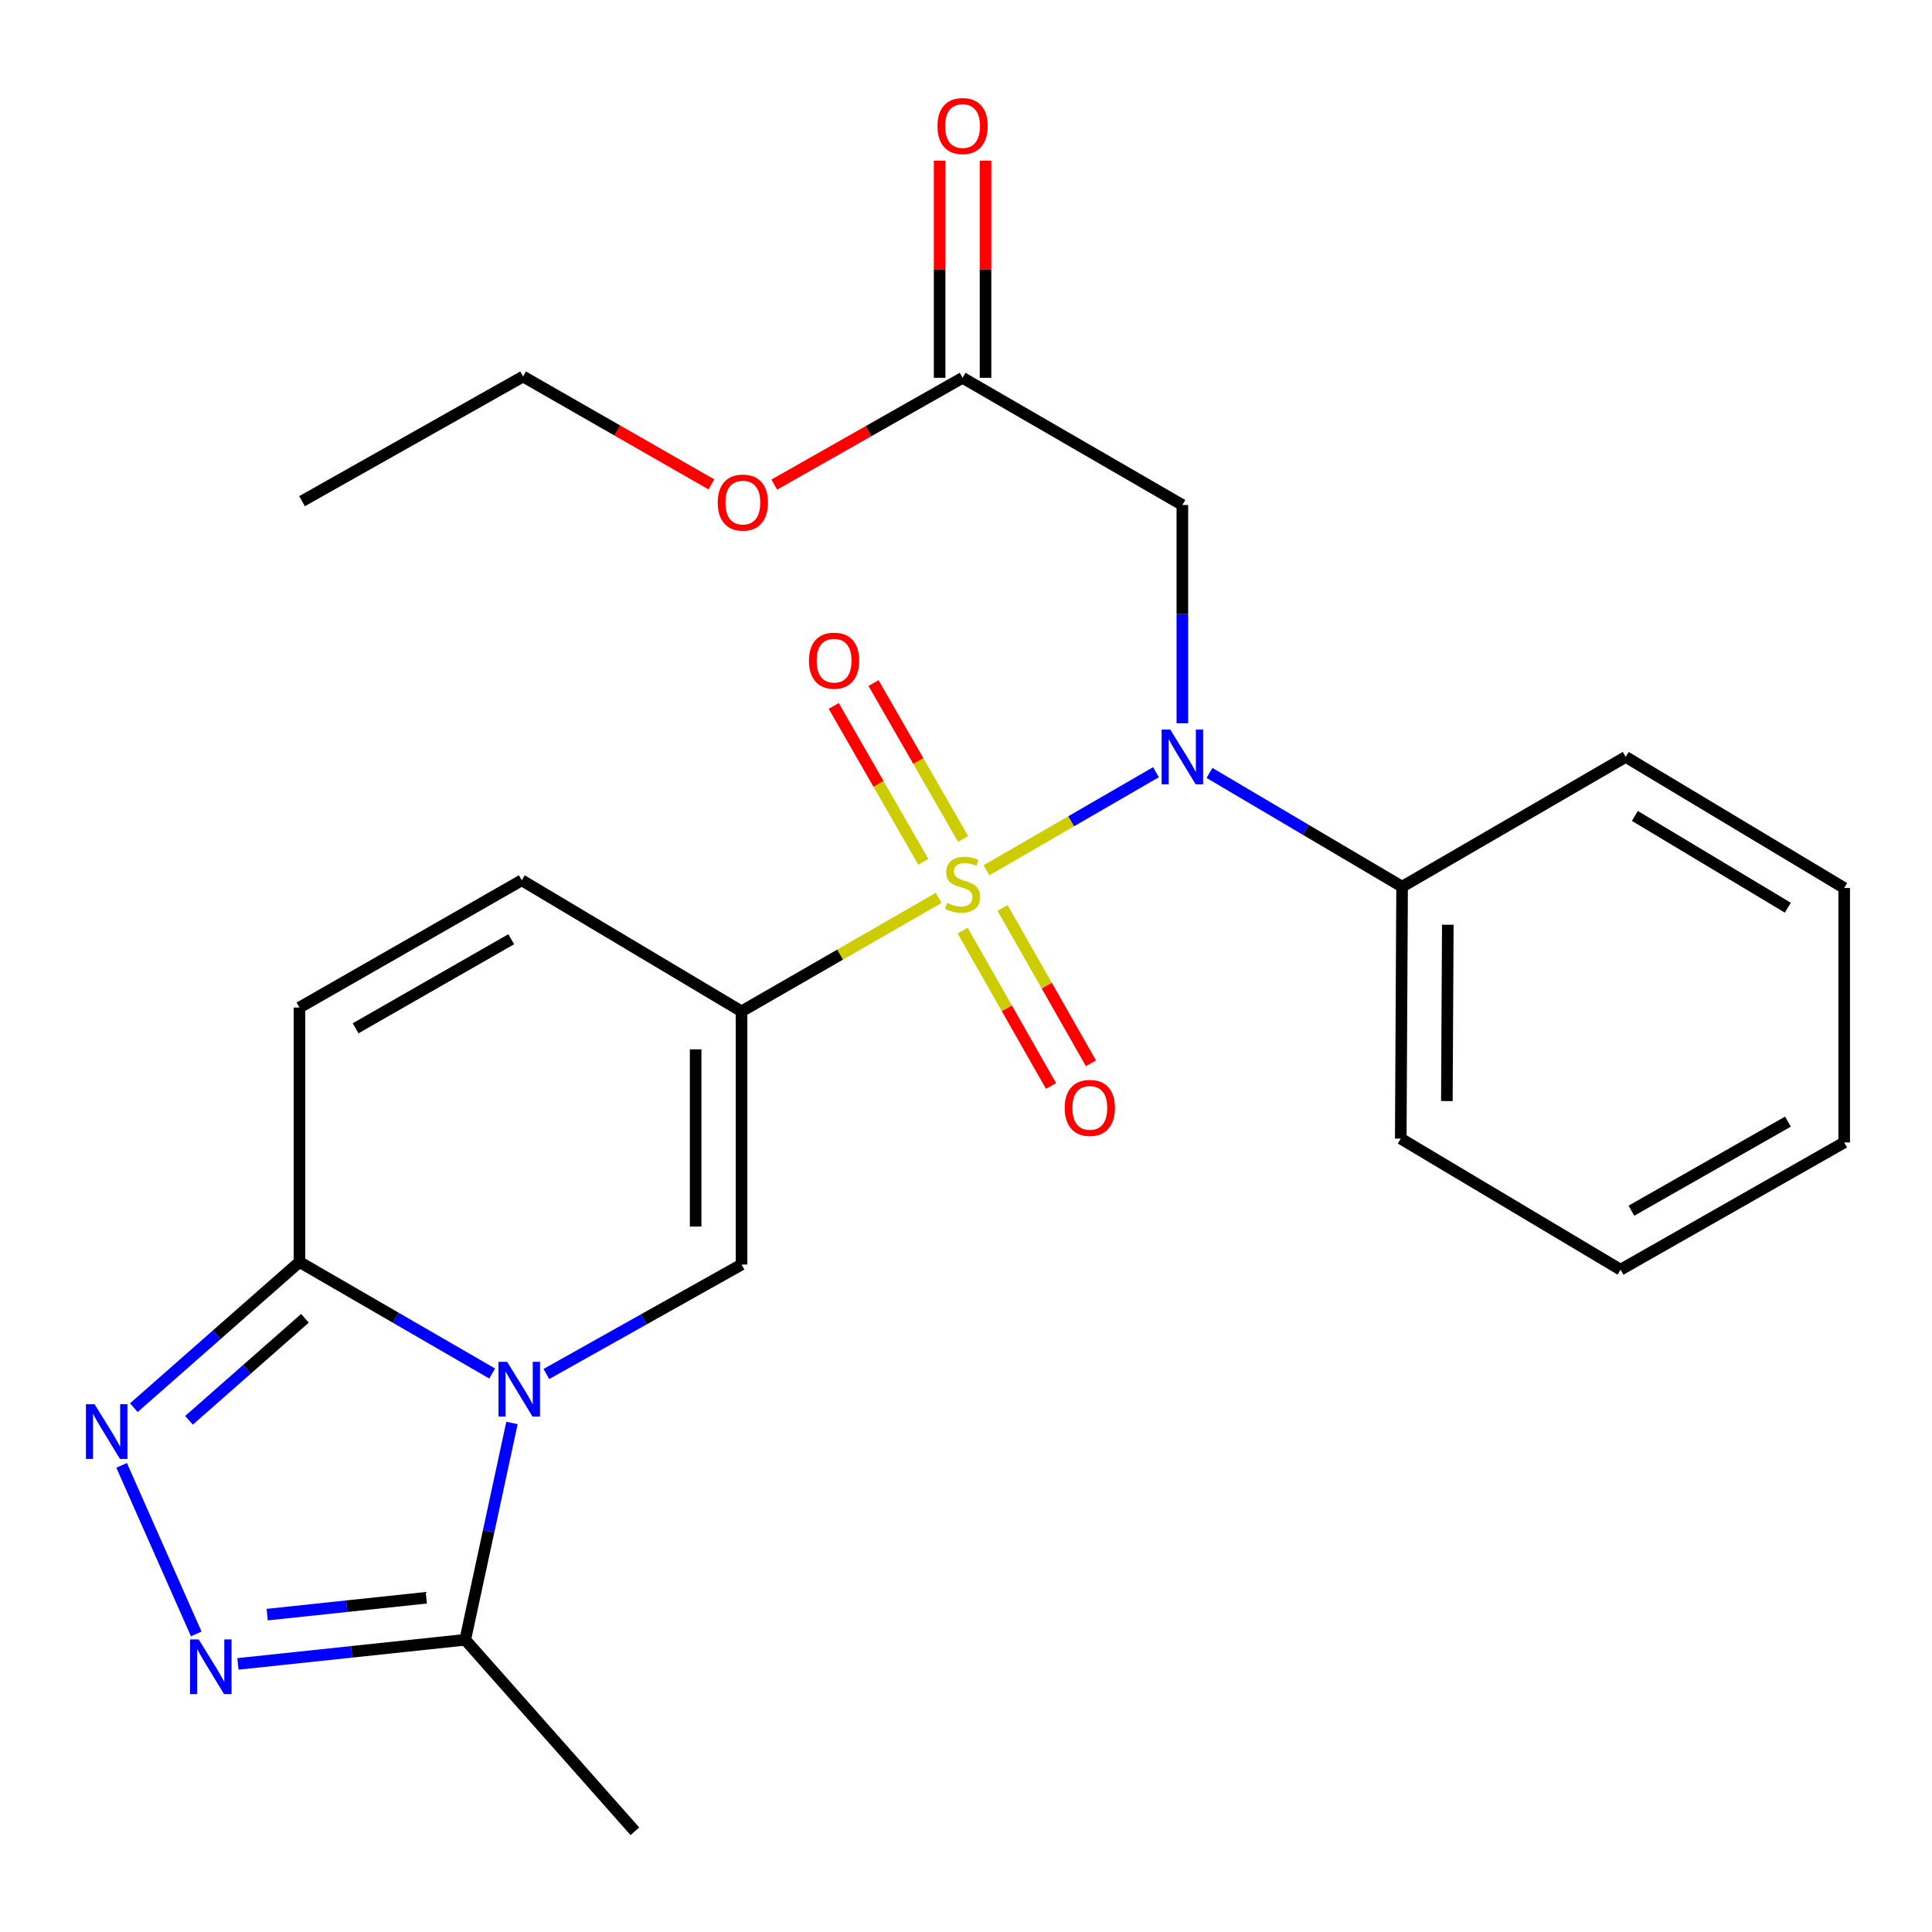 <?xml version='1.0' encoding='iso-8859-1'?>
<svg version='1.1' baseProfile='full'
              xmlns='http://www.w3.org/2000/svg'
                      xmlns:rdkit='http://www.rdkit.org/xml'
                      xmlns:xlink='http://www.w3.org/1999/xlink'
                  xml:space='preserve'
width='1000px' height='1000px' viewBox='0 0 1000 1000'>
<!-- END OF HEADER -->
<rect style='opacity:1.0;fill:#FFFFFF;stroke:none' width='1000' height='1000' x='0' y='0'> </rect>
<path class='bond-0' d='M 485.849,464.746 L 434.834,494.114' style='fill:none;fill-rule:evenodd;stroke:#CCCC00;stroke-width:6px;stroke-linecap:butt;stroke-linejoin:miter;stroke-opacity:1' />
<path class='bond-0' d='M 434.834,494.114 L 383.82,523.482' style='fill:none;fill-rule:evenodd;stroke:#000000;stroke-width:6px;stroke-linecap:butt;stroke-linejoin:miter;stroke-opacity:1' />
<path class='bond-3' d='M 510.595,450.463 L 554.459,425.078' style='fill:none;fill-rule:evenodd;stroke:#CCCC00;stroke-width:6px;stroke-linecap:butt;stroke-linejoin:miter;stroke-opacity:1' />
<path class='bond-3' d='M 554.459,425.078 L 598.323,399.693' style='fill:none;fill-rule:evenodd;stroke:#0000FF;stroke-width:6px;stroke-linecap:butt;stroke-linejoin:miter;stroke-opacity:1' />
<path class='bond-11' d='M 498.497,434.243 L 475.313,393.898' style='fill:none;fill-rule:evenodd;stroke:#CCCC00;stroke-width:6px;stroke-linecap:butt;stroke-linejoin:miter;stroke-opacity:1' />
<path class='bond-11' d='M 475.313,393.898 L 452.129,353.552' style='fill:none;fill-rule:evenodd;stroke:#FF0000;stroke-width:6px;stroke-linecap:butt;stroke-linejoin:miter;stroke-opacity:1' />
<path class='bond-11' d='M 477.898,446.081 L 454.714,405.735' style='fill:none;fill-rule:evenodd;stroke:#CCCC00;stroke-width:6px;stroke-linecap:butt;stroke-linejoin:miter;stroke-opacity:1' />
<path class='bond-11' d='M 454.714,405.735 L 431.53,365.389' style='fill:none;fill-rule:evenodd;stroke:#FF0000;stroke-width:6px;stroke-linecap:butt;stroke-linejoin:miter;stroke-opacity:1' />
<path class='bond-12' d='M 498.266,481.704 L 521.144,521.907' style='fill:none;fill-rule:evenodd;stroke:#CCCC00;stroke-width:6px;stroke-linecap:butt;stroke-linejoin:miter;stroke-opacity:1' />
<path class='bond-12' d='M 521.144,521.907 L 544.022,562.111' style='fill:none;fill-rule:evenodd;stroke:#FF0000;stroke-width:6px;stroke-linecap:butt;stroke-linejoin:miter;stroke-opacity:1' />
<path class='bond-12' d='M 518.915,469.953 L 541.793,510.157' style='fill:none;fill-rule:evenodd;stroke:#CCCC00;stroke-width:6px;stroke-linecap:butt;stroke-linejoin:miter;stroke-opacity:1' />
<path class='bond-12' d='M 541.793,510.157 L 564.671,550.361' style='fill:none;fill-rule:evenodd;stroke:#FF0000;stroke-width:6px;stroke-linecap:butt;stroke-linejoin:miter;stroke-opacity:1' />
<path class='bond-2' d='M 383.82,523.482 L 383.82,654.522' style='fill:none;fill-rule:evenodd;stroke:#000000;stroke-width:6px;stroke-linecap:butt;stroke-linejoin:miter;stroke-opacity:1' />
<path class='bond-2' d='M 360.062,543.138 L 360.062,634.866' style='fill:none;fill-rule:evenodd;stroke:#000000;stroke-width:6px;stroke-linecap:butt;stroke-linejoin:miter;stroke-opacity:1' />
<path class='bond-9' d='M 383.82,523.482 L 270.071,455.639' style='fill:none;fill-rule:evenodd;stroke:#000000;stroke-width:6px;stroke-linecap:butt;stroke-linejoin:miter;stroke-opacity:1' />
<path class='bond-1' d='M 282.802,711.179 L 333.311,682.851' style='fill:none;fill-rule:evenodd;stroke:#0000FF;stroke-width:6px;stroke-linecap:butt;stroke-linejoin:miter;stroke-opacity:1' />
<path class='bond-1' d='M 333.311,682.851 L 383.82,654.522' style='fill:none;fill-rule:evenodd;stroke:#000000;stroke-width:6px;stroke-linecap:butt;stroke-linejoin:miter;stroke-opacity:1' />
<path class='bond-7' d='M 264.997,736.529 L 252.903,792.637' style='fill:none;fill-rule:evenodd;stroke:#0000FF;stroke-width:6px;stroke-linecap:butt;stroke-linejoin:miter;stroke-opacity:1' />
<path class='bond-7' d='M 252.903,792.637 L 240.808,848.746' style='fill:none;fill-rule:evenodd;stroke:#000000;stroke-width:6px;stroke-linecap:butt;stroke-linejoin:miter;stroke-opacity:1' />
<path class='bond-25' d='M 254.738,710.933 L 204.87,682.068' style='fill:none;fill-rule:evenodd;stroke:#0000FF;stroke-width:6px;stroke-linecap:butt;stroke-linejoin:miter;stroke-opacity:1' />
<path class='bond-25' d='M 204.87,682.068 L 155.002,653.202' style='fill:none;fill-rule:evenodd;stroke:#000000;stroke-width:6px;stroke-linecap:butt;stroke-linejoin:miter;stroke-opacity:1' />
<path class='bond-8' d='M 611.991,374.363 L 611.991,317.876' style='fill:none;fill-rule:evenodd;stroke:#0000FF;stroke-width:6px;stroke-linecap:butt;stroke-linejoin:miter;stroke-opacity:1' />
<path class='bond-8' d='M 611.991,317.876 L 611.991,261.389' style='fill:none;fill-rule:evenodd;stroke:#000000;stroke-width:6px;stroke-linecap:butt;stroke-linejoin:miter;stroke-opacity:1' />
<path class='bond-14' d='M 626.034,400.075 L 675.88,429.514' style='fill:none;fill-rule:evenodd;stroke:#0000FF;stroke-width:6px;stroke-linecap:butt;stroke-linejoin:miter;stroke-opacity:1' />
<path class='bond-14' d='M 675.88,429.514 L 725.727,458.952' style='fill:none;fill-rule:evenodd;stroke:#000000;stroke-width:6px;stroke-linecap:butt;stroke-linejoin:miter;stroke-opacity:1' />
<path class='bond-4' d='M 155.002,653.202 L 155.002,521.502' style='fill:none;fill-rule:evenodd;stroke:#000000;stroke-width:6px;stroke-linecap:butt;stroke-linejoin:miter;stroke-opacity:1' />
<path class='bond-5' d='M 155.002,653.202 L 112.141,690.91' style='fill:none;fill-rule:evenodd;stroke:#000000;stroke-width:6px;stroke-linecap:butt;stroke-linejoin:miter;stroke-opacity:1' />
<path class='bond-5' d='M 112.141,690.91 L 69.28,728.617' style='fill:none;fill-rule:evenodd;stroke:#0000FF;stroke-width:6px;stroke-linecap:butt;stroke-linejoin:miter;stroke-opacity:1' />
<path class='bond-5' d='M 157.836,682.352 L 127.834,708.747' style='fill:none;fill-rule:evenodd;stroke:#000000;stroke-width:6px;stroke-linecap:butt;stroke-linejoin:miter;stroke-opacity:1' />
<path class='bond-5' d='M 127.834,708.747 L 97.831,735.143' style='fill:none;fill-rule:evenodd;stroke:#0000FF;stroke-width:6px;stroke-linecap:butt;stroke-linejoin:miter;stroke-opacity:1' />
<path class='bond-27' d='M 62.959,758.477 L 101.578,845.713' style='fill:none;fill-rule:evenodd;stroke:#0000FF;stroke-width:6px;stroke-linecap:butt;stroke-linejoin:miter;stroke-opacity:1' />
<path class='bond-6' d='M 123.16,861.232 L 181.984,854.989' style='fill:none;fill-rule:evenodd;stroke:#0000FF;stroke-width:6px;stroke-linecap:butt;stroke-linejoin:miter;stroke-opacity:1' />
<path class='bond-6' d='M 181.984,854.989 L 240.808,848.746' style='fill:none;fill-rule:evenodd;stroke:#000000;stroke-width:6px;stroke-linecap:butt;stroke-linejoin:miter;stroke-opacity:1' />
<path class='bond-6' d='M 138.3,835.734 L 179.477,831.363' style='fill:none;fill-rule:evenodd;stroke:#0000FF;stroke-width:6px;stroke-linecap:butt;stroke-linejoin:miter;stroke-opacity:1' />
<path class='bond-6' d='M 179.477,831.363 L 220.654,826.993' style='fill:none;fill-rule:evenodd;stroke:#000000;stroke-width:6px;stroke-linecap:butt;stroke-linejoin:miter;stroke-opacity:1' />
<path class='bond-17' d='M 240.808,848.746 L 328.622,947.857' style='fill:none;fill-rule:evenodd;stroke:#000000;stroke-width:6px;stroke-linecap:butt;stroke-linejoin:miter;stroke-opacity:1' />
<path class='bond-13' d='M 611.991,261.389 L 498.229,195.553' style='fill:none;fill-rule:evenodd;stroke:#000000;stroke-width:6px;stroke-linecap:butt;stroke-linejoin:miter;stroke-opacity:1' />
<path class='bond-10' d='M 270.071,455.639 L 155.002,521.502' style='fill:none;fill-rule:evenodd;stroke:#000000;stroke-width:6px;stroke-linecap:butt;stroke-linejoin:miter;stroke-opacity:1' />
<path class='bond-10' d='M 264.613,486.138 L 184.064,532.242' style='fill:none;fill-rule:evenodd;stroke:#000000;stroke-width:6px;stroke-linecap:butt;stroke-linejoin:miter;stroke-opacity:1' />
<path class='bond-15' d='M 510.108,195.553 L 510.108,139.366' style='fill:none;fill-rule:evenodd;stroke:#000000;stroke-width:6px;stroke-linecap:butt;stroke-linejoin:miter;stroke-opacity:1' />
<path class='bond-15' d='M 510.108,139.366 L 510.108,83.179' style='fill:none;fill-rule:evenodd;stroke:#FF0000;stroke-width:6px;stroke-linecap:butt;stroke-linejoin:miter;stroke-opacity:1' />
<path class='bond-15' d='M 486.35,195.553 L 486.35,139.366' style='fill:none;fill-rule:evenodd;stroke:#000000;stroke-width:6px;stroke-linecap:butt;stroke-linejoin:miter;stroke-opacity:1' />
<path class='bond-15' d='M 486.35,139.366 L 486.35,83.179' style='fill:none;fill-rule:evenodd;stroke:#FF0000;stroke-width:6px;stroke-linecap:butt;stroke-linejoin:miter;stroke-opacity:1' />
<path class='bond-16' d='M 498.229,195.553 L 449.495,223.191' style='fill:none;fill-rule:evenodd;stroke:#000000;stroke-width:6px;stroke-linecap:butt;stroke-linejoin:miter;stroke-opacity:1' />
<path class='bond-16' d='M 449.495,223.191 L 400.762,250.83' style='fill:none;fill-rule:evenodd;stroke:#FF0000;stroke-width:6px;stroke-linecap:butt;stroke-linejoin:miter;stroke-opacity:1' />
<path class='bond-18' d='M 725.727,458.952 L 725.028,589.345' style='fill:none;fill-rule:evenodd;stroke:#000000;stroke-width:6px;stroke-linecap:butt;stroke-linejoin:miter;stroke-opacity:1' />
<path class='bond-18' d='M 749.38,478.639 L 748.891,569.914' style='fill:none;fill-rule:evenodd;stroke:#000000;stroke-width:6px;stroke-linecap:butt;stroke-linejoin:miter;stroke-opacity:1' />
<path class='bond-19' d='M 725.727,458.952 L 841.469,391.782' style='fill:none;fill-rule:evenodd;stroke:#000000;stroke-width:6px;stroke-linecap:butt;stroke-linejoin:miter;stroke-opacity:1' />
<path class='bond-20' d='M 368.216,250.729 L 319.48,222.804' style='fill:none;fill-rule:evenodd;stroke:#FF0000;stroke-width:6px;stroke-linecap:butt;stroke-linejoin:miter;stroke-opacity:1' />
<path class='bond-20' d='M 319.48,222.804 L 270.744,194.879' style='fill:none;fill-rule:evenodd;stroke:#000000;stroke-width:6px;stroke-linecap:butt;stroke-linejoin:miter;stroke-opacity:1' />
<path class='bond-23' d='M 725.028,589.345 L 838.803,657.188' style='fill:none;fill-rule:evenodd;stroke:#000000;stroke-width:6px;stroke-linecap:butt;stroke-linejoin:miter;stroke-opacity:1' />
<path class='bond-22' d='M 841.469,391.782 L 954.545,459.625' style='fill:none;fill-rule:evenodd;stroke:#000000;stroke-width:6px;stroke-linecap:butt;stroke-linejoin:miter;stroke-opacity:1' />
<path class='bond-22' d='M 846.208,422.332 L 925.361,469.822' style='fill:none;fill-rule:evenodd;stroke:#000000;stroke-width:6px;stroke-linecap:butt;stroke-linejoin:miter;stroke-opacity:1' />
<path class='bond-21' d='M 270.744,194.879 L 156.335,259.41' style='fill:none;fill-rule:evenodd;stroke:#000000;stroke-width:6px;stroke-linecap:butt;stroke-linejoin:miter;stroke-opacity:1' />
<path class='bond-24' d='M 954.545,459.625 L 954.545,591.325' style='fill:none;fill-rule:evenodd;stroke:#000000;stroke-width:6px;stroke-linecap:butt;stroke-linejoin:miter;stroke-opacity:1' />
<path class='bond-26' d='M 838.803,657.188 L 954.545,591.325' style='fill:none;fill-rule:evenodd;stroke:#000000;stroke-width:6px;stroke-linecap:butt;stroke-linejoin:miter;stroke-opacity:1' />
<path class='bond-26' d='M 844.414,626.66 L 925.434,580.556' style='fill:none;fill-rule:evenodd;stroke:#000000;stroke-width:6px;stroke-linecap:butt;stroke-linejoin:miter;stroke-opacity:1' />
<path  class='atom-0' d='M 490.229 467.339
Q 490.549 467.459, 491.869 468.019
Q 493.189 468.579, 494.629 468.939
Q 496.109 469.259, 497.549 469.259
Q 500.229 469.259, 501.789 467.979
Q 503.349 466.659, 503.349 464.379
Q 503.349 462.819, 502.549 461.859
Q 501.789 460.899, 500.589 460.379
Q 499.389 459.859, 497.389 459.259
Q 494.869 458.499, 493.349 457.779
Q 491.869 457.059, 490.789 455.539
Q 489.749 454.019, 489.749 451.459
Q 489.749 447.899, 492.149 445.699
Q 494.589 443.499, 499.389 443.499
Q 502.669 443.499, 506.389 445.059
L 505.469 448.139
Q 502.069 446.739, 499.509 446.739
Q 496.749 446.739, 495.229 447.899
Q 493.709 449.019, 493.749 450.979
Q 493.749 452.499, 494.509 453.419
Q 495.309 454.339, 496.429 454.859
Q 497.589 455.379, 499.509 455.979
Q 502.069 456.779, 503.589 457.579
Q 505.109 458.379, 506.189 460.019
Q 507.309 461.619, 507.309 464.379
Q 507.309 468.299, 504.669 470.419
Q 502.069 472.499, 497.709 472.499
Q 495.189 472.499, 493.269 471.939
Q 491.389 471.419, 489.149 470.499
L 490.229 467.339
' fill='#CCCC00'/>
<path  class='atom-2' d='M 262.504 704.892
L 271.784 719.892
Q 272.704 721.372, 274.184 724.052
Q 275.664 726.732, 275.744 726.892
L 275.744 704.892
L 279.504 704.892
L 279.504 733.212
L 275.624 733.212
L 265.664 716.812
Q 264.504 714.892, 263.264 712.692
Q 262.064 710.492, 261.704 709.812
L 261.704 733.212
L 258.024 733.212
L 258.024 704.892
L 262.504 704.892
' fill='#0000FF'/>
<path  class='atom-4' d='M 605.731 377.622
L 615.011 392.622
Q 615.931 394.102, 617.411 396.782
Q 618.891 399.462, 618.971 399.622
L 618.971 377.622
L 622.731 377.622
L 622.731 405.942
L 618.851 405.942
L 608.891 389.542
Q 607.731 387.622, 606.491 385.422
Q 605.291 383.222, 604.931 382.542
L 604.931 405.942
L 601.251 405.942
L 601.251 377.622
L 605.731 377.622
' fill='#0000FF'/>
<path  class='atom-6' d='M 48.957 726.829
L 58.237 741.829
Q 59.157 743.309, 60.637 745.989
Q 62.117 748.669, 62.197 748.829
L 62.197 726.829
L 65.957 726.829
L 65.957 755.149
L 62.077 755.149
L 52.117 738.749
Q 50.957 736.829, 49.717 734.629
Q 48.517 732.429, 48.157 731.749
L 48.157 755.149
L 44.477 755.149
L 44.477 726.829
L 48.957 726.829
' fill='#0000FF'/>
<path  class='atom-7' d='M 102.849 848.563
L 112.129 863.563
Q 113.049 865.043, 114.529 867.723
Q 116.009 870.403, 116.089 870.563
L 116.089 848.563
L 119.849 848.563
L 119.849 876.883
L 115.969 876.883
L 106.009 860.483
Q 104.849 858.563, 103.609 856.363
Q 102.409 854.163, 102.049 853.483
L 102.049 876.883
L 98.369 876.883
L 98.369 848.563
L 102.849 848.563
' fill='#0000FF'/>
<path  class='atom-12' d='M 418.719 341.957
Q 418.719 335.157, 422.079 331.357
Q 425.439 327.557, 431.719 327.557
Q 437.999 327.557, 441.359 331.357
Q 444.719 335.157, 444.719 341.957
Q 444.719 348.837, 441.319 352.757
Q 437.919 356.637, 431.719 356.637
Q 425.479 356.637, 422.079 352.757
Q 418.719 348.877, 418.719 341.957
M 431.719 353.437
Q 436.039 353.437, 438.359 350.557
Q 440.719 347.637, 440.719 341.957
Q 440.719 336.397, 438.359 333.597
Q 436.039 330.757, 431.719 330.757
Q 427.399 330.757, 425.039 333.557
Q 422.719 336.357, 422.719 341.957
Q 422.719 347.677, 425.039 350.557
Q 427.399 353.437, 431.719 353.437
' fill='#FF0000'/>
<path  class='atom-13' d='M 551.092 573.441
Q 551.092 566.641, 554.452 562.841
Q 557.812 559.041, 564.092 559.041
Q 570.372 559.041, 573.732 562.841
Q 577.092 566.641, 577.092 573.441
Q 577.092 580.321, 573.692 584.241
Q 570.292 588.121, 564.092 588.121
Q 557.852 588.121, 554.452 584.241
Q 551.092 580.361, 551.092 573.441
M 564.092 584.921
Q 568.412 584.921, 570.732 582.041
Q 573.092 579.121, 573.092 573.441
Q 573.092 567.881, 570.732 565.081
Q 568.412 562.241, 564.092 562.241
Q 559.772 562.241, 557.412 565.041
Q 555.092 567.841, 555.092 573.441
Q 555.092 579.161, 557.412 582.041
Q 559.772 584.921, 564.092 584.921
' fill='#FF0000'/>
<path  class='atom-16' d='M 485.229 65.24
Q 485.229 58.44, 488.589 54.639
Q 491.949 50.84, 498.229 50.84
Q 504.509 50.84, 507.869 54.639
Q 511.229 58.44, 511.229 65.24
Q 511.229 72.12, 507.829 76.04
Q 504.429 79.919, 498.229 79.919
Q 491.989 79.919, 488.589 76.04
Q 485.229 72.159, 485.229 65.24
M 498.229 76.719
Q 502.549 76.719, 504.869 73.84
Q 507.229 70.919, 507.229 65.24
Q 507.229 59.679, 504.869 56.88
Q 502.549 54.039, 498.229 54.039
Q 493.909 54.039, 491.549 56.84
Q 489.229 59.639, 489.229 65.24
Q 489.229 70.96, 491.549 73.84
Q 493.909 76.719, 498.229 76.719
' fill='#FF0000'/>
<path  class='atom-17' d='M 371.493 260.136
Q 371.493 253.336, 374.853 249.536
Q 378.213 245.736, 384.493 245.736
Q 390.773 245.736, 394.133 249.536
Q 397.493 253.336, 397.493 260.136
Q 397.493 267.016, 394.093 270.936
Q 390.693 274.816, 384.493 274.816
Q 378.253 274.816, 374.853 270.936
Q 371.493 267.056, 371.493 260.136
M 384.493 271.616
Q 388.813 271.616, 391.133 268.736
Q 393.493 265.816, 393.493 260.136
Q 393.493 254.576, 391.133 251.776
Q 388.813 248.936, 384.493 248.936
Q 380.173 248.936, 377.813 251.736
Q 375.493 254.536, 375.493 260.136
Q 375.493 265.856, 377.813 268.736
Q 380.173 271.616, 384.493 271.616
' fill='#FF0000'/>
</svg>
